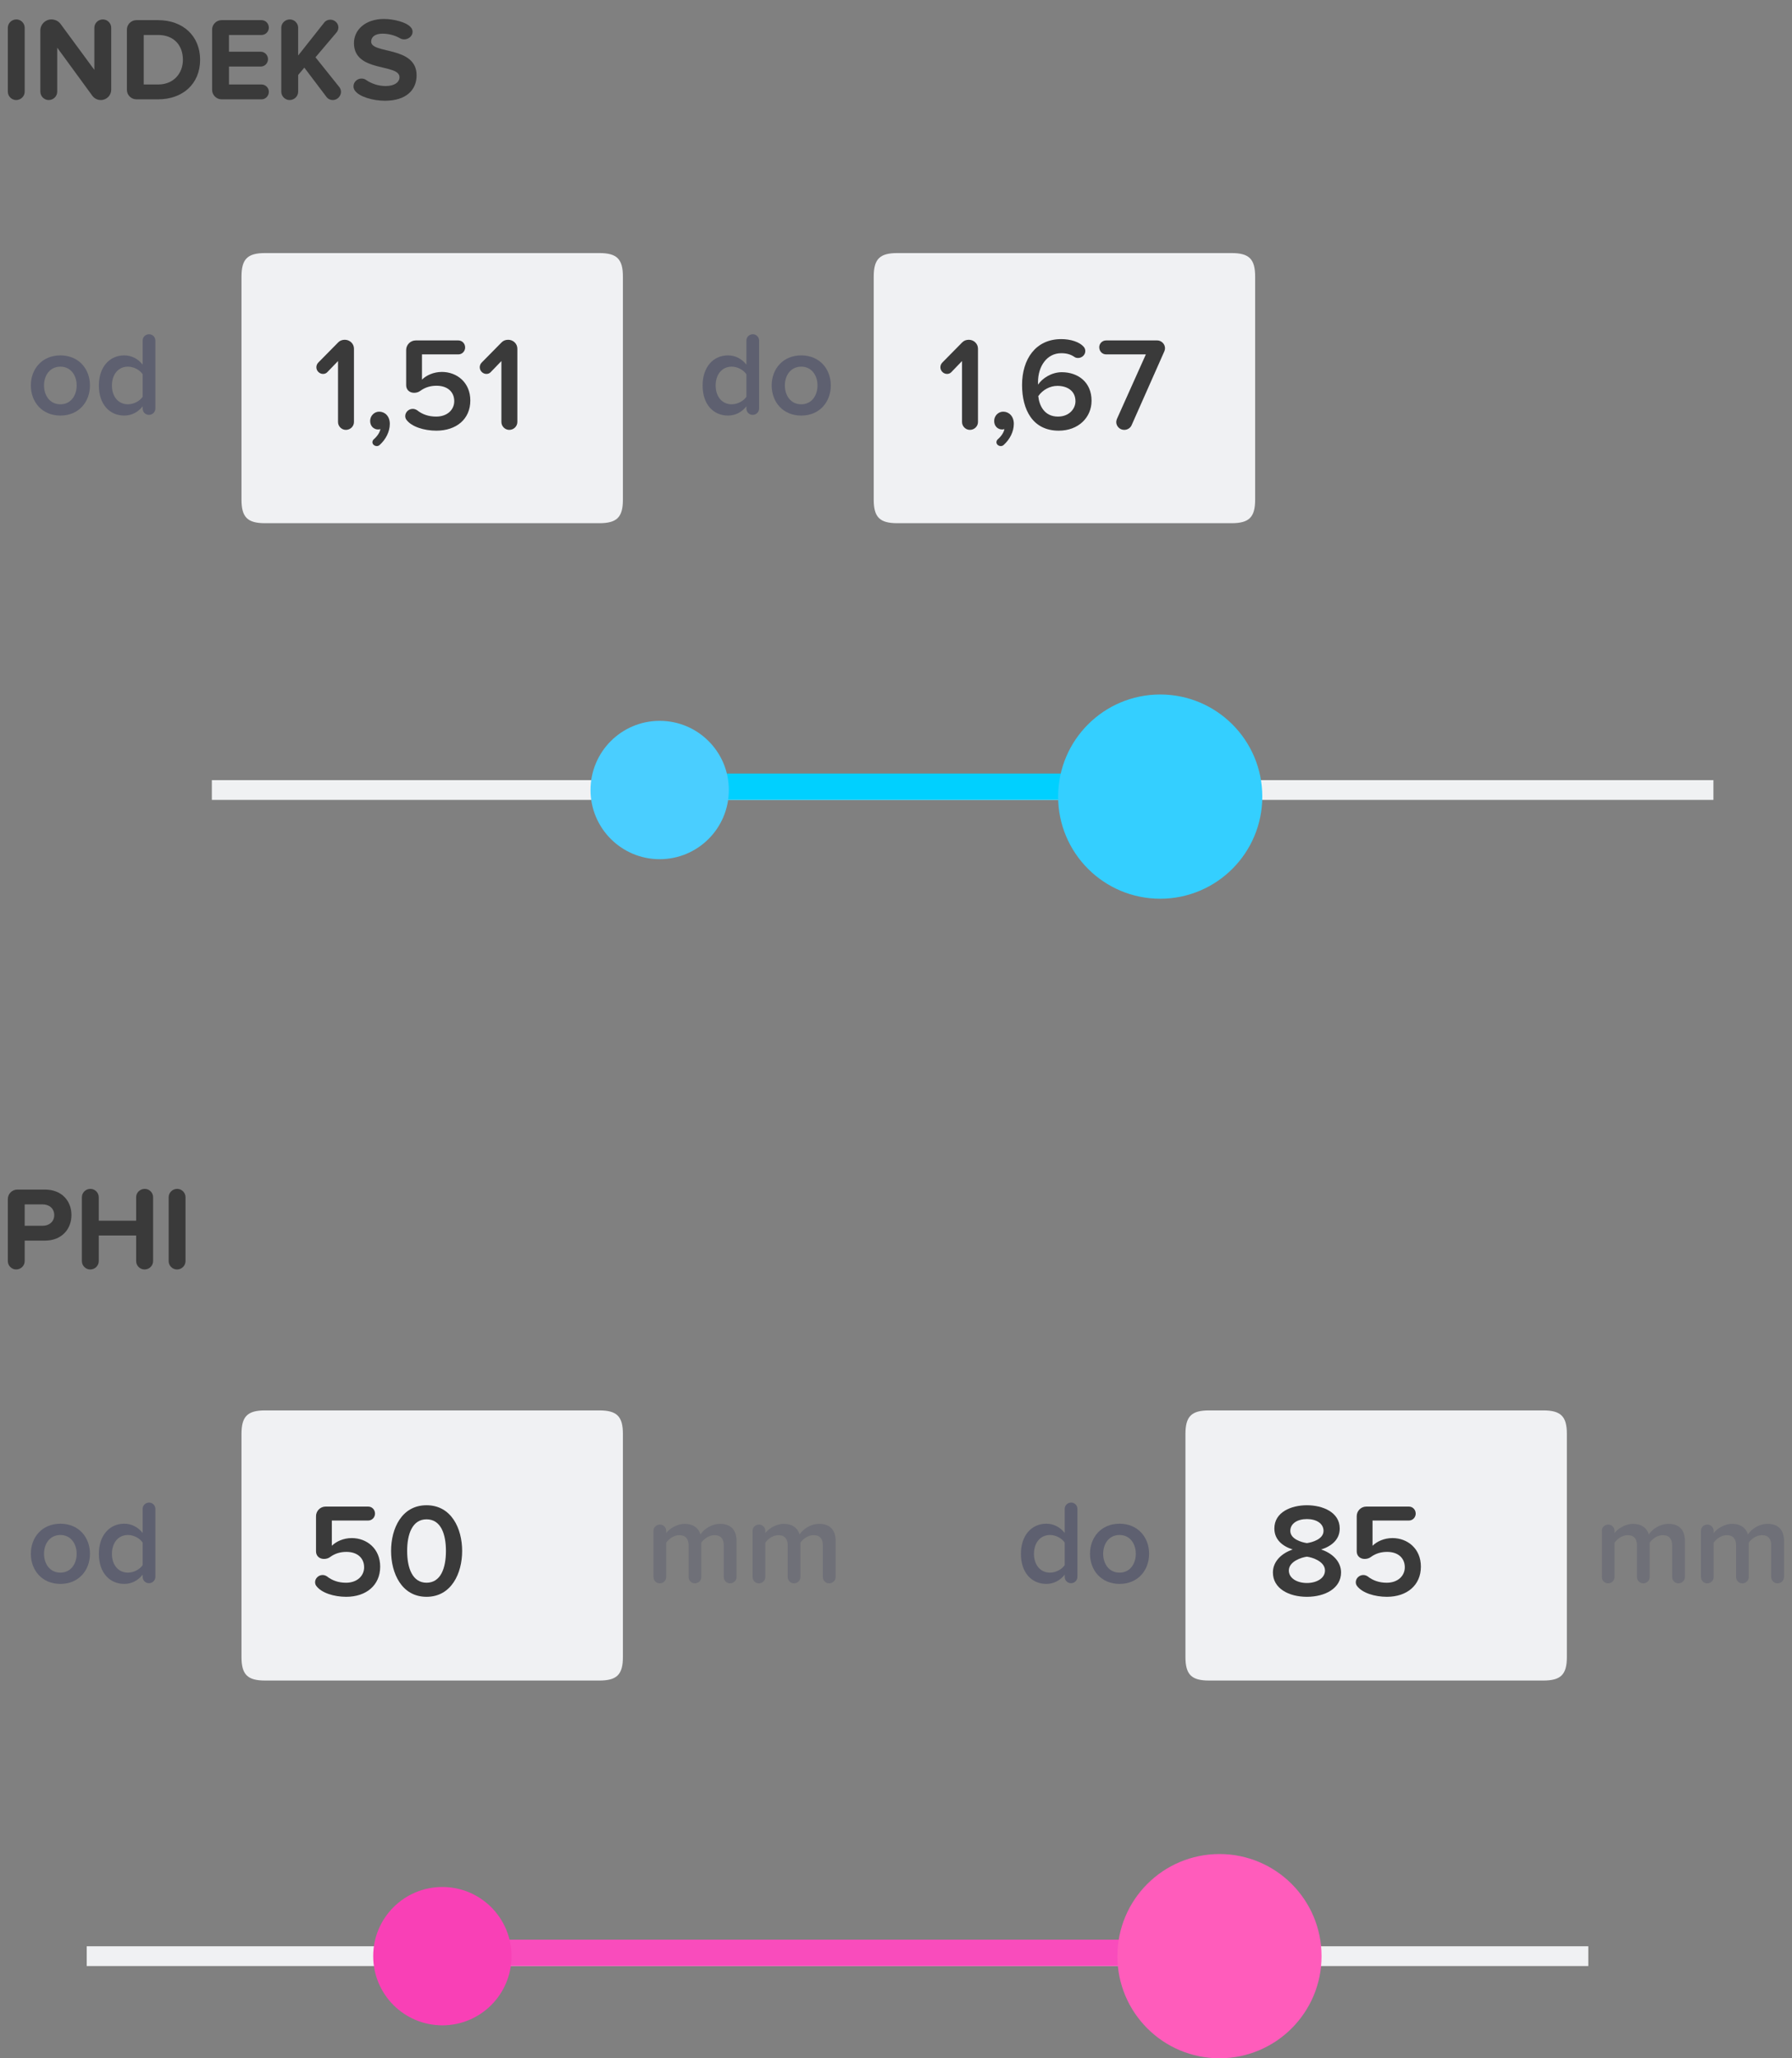 <?xml version="1.0" encoding="utf-8"?>
<!-- Generator: Adobe Illustrator 16.0.0, SVG Export Plug-In . SVG Version: 6.00 Build 0)  -->
<!DOCTYPE svg PUBLIC "-//W3C//DTD SVG 1.1//EN" "http://www.w3.org/Graphics/SVG/1.1/DTD/svg11.dtd">
<svg version="1.1" id="Layer_1" xmlns="http://www.w3.org/2000/svg" xmlns:xlink="http://www.w3.org/1999/xlink" x="0px" y="0px"
	 width="272.099px" height="312.412px" viewBox="0 0 272.099 312.412" enable-background="new 0 0 272.099 312.412"
	 xml:space="preserve">
<rect x="0" y="0" width="272.099" height="312.412" fill="#808080" stroke="none"/>
<path id="Line_1_" fill="none" stroke="#F0F1F3" stroke-width="3" d="M13.167,296.912h228"/>
<rect x="76.667" y="294.412" fill="#F94CBC" width="110" height="4"/>
<path id="Ellipse_2_" fill="#F940B6" d="M56.667,296.912c0-5.799,4.7-10.5,10.5-10.5c5.799,0,10.5,4.701,10.5,10.5
	s-4.701,10.5-10.5,10.5C61.367,307.412,56.667,302.71,56.667,296.912z"/>
<path id="Ellipse2_2_" fill="#FF5CBB" d="M169.667,296.912c0-8.561,6.939-15.5,15.5-15.5s15.5,6.939,15.5,15.5
	s-6.939,15.5-15.5,15.5S169.667,305.472,169.667,296.912z"/>
<path fill="#F0F1F3" d="M36.667,41.995c0-2.676,0.906-3.583,3.583-3.583H91c2.676,0,3.583,0.907,3.583,3.583v33.834
	c0,2.676-0.907,3.583-3.583,3.583H40.25c-2.677,0-3.583-0.907-3.583-3.583V41.995z"/>
<path fill="#F0F1F3" d="M132.667,41.995c0-2.676,0.906-3.583,3.583-3.583h50.751c2.676,0,3.582,0.907,3.582,3.583v33.834
	c0,2.676-0.906,3.583-3.582,3.583H136.25c-2.677,0-3.583-0.907-3.583-3.583V41.995z"/>
<path fill="#F0F1F3" d="M36.667,217.661c0-2.676,0.906-3.583,3.583-3.583H91c2.676,0,3.583,0.907,3.583,3.583v33.834
	c0,2.676-0.907,3.583-3.583,3.583H40.25c-2.677,0-3.583-0.907-3.583-3.583V217.661z"/>
<path fill="#F0F1F3" d="M179.999,217.661c0-2.676,0.906-3.583,3.584-3.583h50.75c2.676,0,3.582,0.907,3.582,3.583v33.834
	c0,2.676-0.906,3.583-3.582,3.583h-50.75c-2.678,0-3.584-0.907-3.584-3.583V217.661z"/>
<path id="Line2_1_" fill="none" stroke="#F0F1F3" stroke-width="3" d="M32.167,119.912h228"/>
<rect x="109.667" y="117.412" fill="#00D0FF" width="76" height="4"/>
<path id="Ellipse3_2_" fill="#4ACEFF" d="M89.667,119.912c0-5.799,4.7-10.5,10.5-10.5c5.799,0,10.5,4.701,10.5,10.5
	s-4.701,10.5-10.5,10.5C94.367,130.412,89.667,125.71,89.667,119.912z"/>
<path id="Ellipse4_2_" fill="#34CFFF" d="M160.667,120.912c0-8.561,6.939-15.5,15.5-15.5s15.5,6.939,15.5,15.5
	s-6.939,15.5-15.5,15.5S160.667,129.472,160.667,120.912z"/>
<g>
	<path fill="#3A3A3A" d="M2.451,15.185c-0.686,0-1.262-0.577-1.262-1.262V4.21c0-0.685,0.576-1.262,1.298-1.262
		c0.685,0,1.261,0.577,1.261,1.262v9.713C3.748,14.607,3.172,15.185,2.451,15.185z"/>
	<path fill="#3A3A3A" d="M15.301,15.185c-0.487,0-0.974-0.234-1.28-0.649L8.687,7.237v6.686c0,0.685-0.576,1.262-1.297,1.262
		c-0.686,0-1.262-0.577-1.262-1.262V4.588c0-0.847,0.721-1.64,1.676-1.64c0.541,0,1.081,0.252,1.405,0.703l5.118,6.956V4.21
		c0-0.685,0.577-1.262,1.298-1.262c0.685,0,1.261,0.577,1.261,1.262v9.425C16.886,14.445,16.22,15.185,15.301,15.185z"/>
	<path fill="#3A3A3A" d="M24.006,15.076h-3.298c-0.793,0-1.441-0.648-1.441-1.441V4.498c0-0.793,0.648-1.441,1.441-1.441h3.298
		c3.767,0,6.379,2.396,6.379,6.019S27.772,15.076,24.006,15.076z M24.006,5.309h-2.181v7.515h2.181c2.379,0,3.767-1.712,3.767-3.748
		C27.772,6.949,26.475,5.309,24.006,5.309z"/>
	<path fill="#3A3A3A" d="M39.722,15.076h-6.073c-0.793,0-1.441-0.648-1.441-1.441V4.498c0-0.793,0.648-1.441,1.441-1.441h6.073
		c0.595,0,1.099,0.504,1.099,1.135c0,0.613-0.504,1.117-1.099,1.117h-4.956V7.85h4.83c0.595,0,1.099,0.505,1.099,1.136
		c0,0.612-0.504,1.117-1.099,1.117h-4.83v2.721h4.956c0.595,0,1.099,0.505,1.099,1.1C40.82,14.571,40.316,15.076,39.722,15.076z"/>
	<path fill="#3A3A3A" d="M50.535,15.185c-0.379,0-0.739-0.162-0.974-0.487l-3.352-4.433l-0.938,1.117v2.541
		c0,0.685-0.576,1.262-1.297,1.262c-0.686,0-1.262-0.577-1.262-1.262V4.21c0-0.685,0.576-1.262,1.298-1.262
		c0.685,0,1.261,0.577,1.261,1.262v4.217l3.965-5.01c0.216-0.288,0.576-0.433,0.919-0.433c0.648,0,1.226,0.522,1.226,1.171
		c0,0.271-0.09,0.541-0.271,0.757l-3.208,3.785l3.622,4.522c0.163,0.217,0.253,0.469,0.253,0.721
		C51.778,14.571,51.237,15.185,50.535,15.185z"/>
	<path fill="#3A3A3A" d="M58.447,15.292c-1.748,0-3.91-0.576-4.577-1.567c-0.126-0.181-0.198-0.396-0.198-0.612
		c0-0.686,0.595-1.189,1.208-1.189c0.233,0,0.486,0.054,0.685,0.198c0.811,0.559,1.838,0.937,3.009,0.937
		c1.406,0,2.091-0.648,2.091-1.333c0-2.127-6.92-0.667-6.92-5.19c0-2,1.73-3.658,4.56-3.658c1.369,0,3.46,0.451,4.126,1.334
		c0.145,0.18,0.217,0.396,0.217,0.612c0,0.685-0.667,1.153-1.279,1.153c-0.217,0-0.433-0.054-0.649-0.18
		C59.89,5.327,58.952,5.11,58.069,5.11c-1.1,0-1.712,0.487-1.712,1.208c0,1.91,6.901,0.631,6.901,5.117
		C63.259,13.635,61.691,15.292,58.447,15.292z"/>
</g>
<g>
	<path fill="#3A3A3A" d="M6.812,188.306H3.748v3.117c0,0.684-0.576,1.262-1.297,1.262c-0.686,0-1.262-0.578-1.262-1.262v-9.426
		c0-0.793,0.648-1.441,1.441-1.441h4.181c2.613,0,4.037,1.766,4.037,3.875C10.849,186.521,9.407,188.306,6.812,188.306z
		 M6.47,182.808H3.748v3.244H6.47c1.009,0,1.766-0.631,1.766-1.621C8.235,183.421,7.479,182.808,6.47,182.808z"/>
	<path fill="#3A3A3A" d="M21.95,192.685c-0.703,0-1.279-0.578-1.279-1.279v-3.875h-5.677v3.893c0,0.684-0.576,1.262-1.297,1.262
		c-0.686,0-1.262-0.578-1.262-1.262v-9.713c0-0.686,0.576-1.262,1.298-1.262c0.685,0,1.261,0.576,1.261,1.262v3.566h5.677v-3.566
		c0-0.686,0.576-1.262,1.315-1.262c0.685,0,1.262,0.576,1.262,1.262v9.695C23.248,192.107,22.671,192.685,21.95,192.685z"/>
	<path fill="#3A3A3A" d="M26.872,192.685c-0.686,0-1.262-0.578-1.262-1.262v-9.713c0-0.686,0.576-1.262,1.298-1.262
		c0.685,0,1.261,0.576,1.261,1.262v9.713C28.169,192.107,27.593,192.685,26.872,192.685z"/>
</g>
<g>
	<path fill="#3A3A3A" d="M147.265,65.248c-0.645,0-1.189-0.545-1.189-1.19v-9.259l-1.613,1.674
		c-0.182,0.202-0.424,0.283-0.666,0.283c-0.525,0-1.008-0.444-1.008-1.009c0-0.263,0.1-0.524,0.303-0.727l3.004-3.046
		c0.242-0.262,0.605-0.403,1.01-0.403c0.746,0,1.391,0.585,1.391,1.352v11.135C148.495,64.703,147.952,65.248,147.265,65.248z"/>
	<path fill="#3A3A3A" d="M152.388,67.547c-0.121,0.101-0.262,0.161-0.424,0.161c-0.303,0-0.666-0.222-0.666-0.585
		c0-0.142,0.061-0.303,0.182-0.424c0.506-0.424,0.949-1.049,1.029-1.573c-0.041,0.021-0.201,0.061-0.344,0.061
		c-0.686,0-1.209-0.524-1.209-1.291c0-0.787,0.625-1.412,1.371-1.412c0.848,0,1.613,0.666,1.613,1.855
		C153.94,65.53,153.315,66.72,152.388,67.547z"/>
	<path fill="#3A3A3A" d="M160.759,65.369c-3.975,0-5.568-3.207-5.568-6.939c0-3.913,2.059-6.959,5.951-6.959
		c1.371,0,2.824,0.403,3.49,1.271c0.1,0.161,0.16,0.343,0.16,0.545c0,0.625-0.564,1.049-1.088,1.049
		c-0.203,0-0.404-0.04-0.566-0.161c-0.523-0.363-1.148-0.565-1.996-0.565c-2.219,0-3.529,2.038-3.529,4.378
		c0,0.141,0,0.242,0.02,0.383c0.605-0.928,2.018-1.876,3.59-1.876c2.422,0,4.52,1.473,4.52,4.337
		C165.741,63.351,163.765,65.369,160.759,65.369z M160.556,58.571c-1.129,0-2.219,0.585-2.904,1.553
		c0.143,1.433,0.928,3.106,2.986,3.106c1.754,0,2.662-1.23,2.662-2.319C163.3,59.296,162.028,58.571,160.556,58.571z"/>
	<path fill="#3A3A3A" d="M176.794,53.326l-4.963,11.195c-0.182,0.444-0.645,0.727-1.129,0.727c-0.707,0-1.211-0.585-1.211-1.19
		c0-0.141,0.041-0.303,0.102-0.464l4.396-9.804h-6.031c-0.584,0-1.049-0.464-1.049-1.089c0-0.565,0.465-1.029,1.049-1.029h7.768
		c0.564,0,1.17,0.484,1.17,1.19C176.896,53.023,176.854,53.185,176.794,53.326z"/>
</g>
<g>
	<path fill="#3A3A3A" d="M52.515,65.248c-0.646,0-1.189-0.545-1.189-1.19v-9.259l-1.614,1.674c-0.182,0.202-0.424,0.283-0.665,0.283
		c-0.525,0-1.009-0.444-1.009-1.009c0-0.263,0.101-0.524,0.303-0.727l3.005-3.046c0.242-0.262,0.605-0.403,1.009-0.403
		c0.746,0,1.392,0.585,1.392,1.352v11.135C53.746,64.703,53.202,65.248,52.515,65.248z"/>
	<path fill="#3A3A3A" d="M57.638,67.547c-0.121,0.101-0.263,0.161-0.424,0.161c-0.303,0-0.666-0.222-0.666-0.585
		c0-0.142,0.061-0.303,0.182-0.424c0.505-0.424,0.948-1.049,1.029-1.573c-0.041,0.021-0.202,0.061-0.344,0.061
		c-0.686,0-1.21-0.524-1.21-1.291c0-0.787,0.625-1.412,1.372-1.412c0.847,0,1.613,0.666,1.613,1.855
		C59.191,65.53,58.566,66.72,57.638,67.547z"/>
	<path fill="#3A3A3A" d="M66.25,65.369c-1.835,0-3.752-0.585-4.538-1.654c-0.121-0.161-0.182-0.363-0.182-0.564
		c0-0.585,0.524-1.09,1.13-1.09c0.222,0,0.443,0.061,0.665,0.202c0.808,0.646,1.775,0.968,2.905,0.968
		c1.694,0,2.743-1.049,2.743-2.34c0-1.412-1.028-2.34-2.683-2.34c-0.888,0-1.715,0.222-2.461,0.767
		c-0.263,0.202-0.605,0.303-0.948,0.303c-0.727,0-1.21-0.484-1.21-1.15v-5.345c0-0.787,0.646-1.453,1.452-1.453h6.475
		c0.565,0,1.029,0.464,1.029,1.069c0,0.585-0.464,1.049-1.029,1.049h-5.526v3.833c0.646-0.646,1.755-1.17,3.025-1.17
		c2.279,0,4.316,1.594,4.316,4.337C71.414,63.614,69.296,65.369,66.25,65.369z"/>
	<path fill="#3A3A3A" d="M77.323,65.248c-0.646,0-1.189-0.545-1.189-1.19v-9.259l-1.614,1.674c-0.182,0.202-0.424,0.283-0.666,0.283
		c-0.524,0-1.008-0.444-1.008-1.009c0-0.263,0.101-0.524,0.303-0.727l3.005-3.046c0.242-0.262,0.605-0.403,1.009-0.403
		c0.746,0,1.392,0.585,1.392,1.352v11.135C78.553,64.703,78.009,65.248,77.323,65.248z"/>
</g>
<g>
	<path fill="#5E6070" d="M9.171,63.077c-2.793,0-4.487-2.072-4.487-4.577c0-2.486,1.694-4.559,4.487-4.559s4.487,2.072,4.487,4.559
		C13.659,61.004,11.964,63.077,9.171,63.077z M9.171,55.653c-1.604,0-2.486,1.333-2.486,2.847c0,1.532,0.883,2.865,2.486,2.865
		c1.586,0,2.469-1.333,2.469-2.865C11.64,56.986,10.757,55.653,9.171,55.653z"/>
	<path fill="#5E6070" d="M22.616,62.969c-0.54,0-0.955-0.433-0.955-0.955v-0.343c-0.685,0.883-1.676,1.405-2.793,1.405
		c-2.217,0-3.856-1.693-3.856-4.559c0-2.812,1.622-4.577,3.856-4.577c1.081,0,2.091,0.504,2.793,1.405v-3.658
		c0-0.522,0.415-0.955,0.991-0.955c0.505,0,0.938,0.433,0.938,0.955v10.326C23.589,62.537,23.157,62.969,22.616,62.969z
		 M21.661,56.806c-0.432-0.649-1.333-1.153-2.234-1.153c-1.478,0-2.433,1.189-2.433,2.865c0,1.657,0.955,2.847,2.433,2.847
		c0.901,0,1.803-0.504,2.234-1.135V56.806z"/>
</g>
<g>
	<path fill="#5E6070" d="M114.289,62.969c-0.54,0-0.955-0.433-0.955-0.955v-0.343c-0.685,0.883-1.676,1.405-2.793,1.405
		c-2.217,0-3.856-1.693-3.856-4.559c0-2.812,1.622-4.577,3.856-4.577c1.081,0,2.091,0.504,2.793,1.405v-3.658
		c0-0.522,0.415-0.955,0.991-0.955c0.505,0,0.938,0.433,0.938,0.955v10.326C115.262,62.537,114.83,62.969,114.289,62.969z
		 M113.333,56.806c-0.432-0.649-1.333-1.153-2.234-1.153c-1.478,0-2.433,1.189-2.433,2.865c0,1.657,0.955,2.847,2.433,2.847
		c0.901,0,1.803-0.504,2.234-1.135V56.806z"/>
	<path fill="#5E6070" d="M121.661,63.077c-2.793,0-4.487-2.072-4.487-4.577c0-2.486,1.694-4.559,4.487-4.559
		s4.487,2.072,4.487,4.559C126.148,61.004,124.454,63.077,121.661,63.077z M121.661,55.653c-1.604,0-2.486,1.333-2.486,2.847
		c0,1.532,0.883,2.865,2.486,2.865c1.586,0,2.469-1.333,2.469-2.865C124.129,56.986,123.247,55.653,121.661,55.653z"/>
</g>
<g>
	<path fill="#5E6070" d="M9.171,240.41c-2.793,0-4.487-2.072-4.487-4.577c0-2.486,1.694-4.559,4.487-4.559s4.487,2.072,4.487,4.559
		C13.659,238.337,11.964,240.41,9.171,240.41z M9.171,232.986c-1.604,0-2.486,1.333-2.486,2.847c0,1.532,0.883,2.865,2.486,2.865
		c1.586,0,2.469-1.333,2.469-2.865C11.64,234.319,10.757,232.986,9.171,232.986z"/>
	<path fill="#5E6070" d="M22.616,240.302c-0.54,0-0.955-0.433-0.955-0.955v-0.343c-0.685,0.883-1.676,1.405-2.793,1.405
		c-2.217,0-3.856-1.693-3.856-4.559c0-2.812,1.622-4.577,3.856-4.577c1.081,0,2.091,0.504,2.793,1.405v-3.658
		c0-0.522,0.415-0.955,0.991-0.955c0.505,0,0.938,0.433,0.938,0.955v10.326C23.589,239.87,23.157,240.302,22.616,240.302z
		 M21.661,234.139c-0.432-0.649-1.333-1.153-2.234-1.153c-1.478,0-2.433,1.189-2.433,2.865c0,1.657,0.955,2.847,2.433,2.847
		c0.901,0,1.803-0.504,2.234-1.135V234.139z"/>
</g>
<g>
	<path fill="#5E6070" d="M162.622,240.302c-0.541,0-0.955-0.433-0.955-0.955v-0.343c-0.686,0.883-1.676,1.405-2.793,1.405
		c-2.217,0-3.857-1.693-3.857-4.559c0-2.812,1.623-4.577,3.857-4.577c1.08,0,2.09,0.504,2.793,1.405v-3.658
		c0-0.522,0.414-0.955,0.99-0.955c0.506,0,0.938,0.433,0.938,0.955v10.326C163.595,239.87,163.163,240.302,162.622,240.302z
		 M161.667,234.139c-0.432-0.649-1.334-1.153-2.234-1.153c-1.479,0-2.434,1.189-2.434,2.865c0,1.657,0.955,2.847,2.434,2.847
		c0.9,0,1.803-0.504,2.234-1.135V234.139z"/>
	<path fill="#5E6070" d="M169.993,240.41c-2.793,0-4.486-2.072-4.486-4.577c0-2.486,1.693-4.559,4.486-4.559
		s4.488,2.072,4.488,4.559C174.481,238.337,172.786,240.41,169.993,240.41z M169.993,232.986c-1.604,0-2.486,1.333-2.486,2.847
		c0,1.532,0.883,2.865,2.486,2.865c1.586,0,2.469-1.333,2.469-2.865C172.462,234.319,171.579,232.986,169.993,232.986z"/>
</g>
<g>
	<path fill="#3A3A3A" d="M52.564,242.369c-1.835,0-3.752-0.585-4.538-1.654c-0.121-0.161-0.182-0.363-0.182-0.564
		c0-0.585,0.524-1.09,1.13-1.09c0.222,0,0.443,0.061,0.665,0.202c0.808,0.646,1.775,0.968,2.905,0.968
		c1.694,0,2.743-1.049,2.743-2.34c0-1.412-1.028-2.34-2.683-2.34c-0.888,0-1.715,0.222-2.461,0.767
		c-0.263,0.202-0.605,0.303-0.948,0.303c-0.727,0-1.21-0.484-1.21-1.15v-5.345c0-0.787,0.646-1.453,1.452-1.453h6.475
		c0.565,0,1.029,0.464,1.029,1.069c0,0.585-0.464,1.049-1.029,1.049h-5.526v3.833c0.646-0.646,1.755-1.17,3.025-1.17
		c2.279,0,4.316,1.594,4.316,4.337C57.728,240.614,55.611,242.369,52.564,242.369z"/>
	<path fill="#3A3A3A" d="M64.767,242.369c-3.772,0-5.386-3.57-5.386-6.96c0-3.408,1.613-6.938,5.386-6.938s5.406,3.53,5.406,6.938
		C70.173,238.798,68.54,242.369,64.767,242.369z M64.767,230.608c-2.158,0-2.945,2.239-2.945,4.801c0,2.562,0.787,4.821,2.945,4.821
		c2.179,0,2.945-2.259,2.945-4.821C67.712,232.847,66.946,230.608,64.767,230.608z"/>
</g>
<g>
	<path fill="#3A3A3A" d="M198.444,242.369c-2.764,0-5.164-1.271-5.164-3.691c0-1.715,1.371-2.945,3.004-3.49
		c-1.512-0.484-2.783-1.473-2.783-3.187c0-2.481,2.541-3.53,4.943-3.53c2.379,0,4.982,1.049,4.982,3.53
		c0,1.714-1.291,2.702-2.824,3.187c1.654,0.545,3.025,1.775,3.025,3.49C203.628,241.078,201.206,242.369,198.444,242.369z
		 M198.444,236.277c-0.828,0.101-2.744,0.726-2.744,2.098c0,1.17,1.23,1.896,2.744,1.896c1.492,0,2.742-0.727,2.742-1.896
		C201.187,237.002,199.271,236.377,198.444,236.277z M198.444,230.568c-1.434,0-2.521,0.666-2.521,1.795
		c0,1.251,1.713,1.735,2.521,1.856c0.826-0.121,2.521-0.605,2.521-1.856C200.966,231.234,199.876,230.568,198.444,230.568z"/>
	<path fill="#3A3A3A" d="M210.585,242.369c-1.836,0-3.752-0.585-4.539-1.654c-0.121-0.161-0.182-0.363-0.182-0.564
		c0-0.585,0.525-1.09,1.131-1.09c0.221,0,0.443,0.061,0.664,0.202c0.809,0.646,1.775,0.968,2.906,0.968
		c1.693,0,2.742-1.049,2.742-2.34c0-1.412-1.027-2.34-2.682-2.34c-0.889,0-1.715,0.222-2.461,0.767
		c-0.264,0.202-0.605,0.303-0.949,0.303c-0.727,0-1.209-0.484-1.209-1.15v-5.345c0-0.787,0.645-1.453,1.451-1.453h6.475
		c0.566,0,1.029,0.464,1.029,1.069c0,0.585-0.463,1.049-1.029,1.049h-5.525v3.833c0.645-0.646,1.754-1.17,3.025-1.17
		c2.279,0,4.316,1.594,4.316,4.337C215.749,240.614,213.632,242.369,210.585,242.369z"/>
</g>
<g opacity="0.5">
	<path fill="#5E6070" d="M254.849,240.324c-0.522,0-0.955-0.434-0.955-0.955v-4.812c0-0.918-0.396-1.549-1.405-1.549
		c-0.848,0-1.622,0.594-2.001,1.135v5.227c0,0.521-0.432,0.955-0.973,0.955s-0.955-0.434-0.955-0.955v-4.812
		c0-0.918-0.414-1.549-1.424-1.549c-0.829,0-1.604,0.594-1.982,1.152v5.209c0,0.521-0.433,0.955-0.973,0.955
		c-0.541,0-0.955-0.434-0.955-0.955v-7.029c0-0.504,0.414-0.938,0.991-0.938c0.504,0,0.937,0.434,0.937,0.938v0.361
		c0.36-0.541,1.514-1.406,2.829-1.406c1.298,0,2.091,0.648,2.379,1.604c0.505-0.793,1.658-1.604,2.974-1.604
		c1.586,0,2.505,0.865,2.505,2.631v5.443C255.84,239.89,255.407,240.324,254.849,240.324z"/>
	<path fill="#5E6070" d="M269.897,240.324c-0.522,0-0.955-0.434-0.955-0.955v-4.812c0-0.918-0.396-1.549-1.405-1.549
		c-0.848,0-1.622,0.594-2.001,1.135v5.227c0,0.521-0.432,0.955-0.973,0.955s-0.955-0.434-0.955-0.955v-4.812
		c0-0.918-0.414-1.549-1.424-1.549c-0.829,0-1.604,0.594-1.982,1.152v5.209c0,0.521-0.433,0.955-0.973,0.955
		c-0.541,0-0.955-0.434-0.955-0.955v-7.029c0-0.504,0.414-0.938,0.991-0.938c0.504,0,0.937,0.434,0.937,0.938v0.361
		c0.36-0.541,1.514-1.406,2.829-1.406c1.298,0,2.091,0.648,2.379,1.604c0.505-0.793,1.658-1.604,2.974-1.604
		c1.586,0,2.505,0.865,2.505,2.631v5.443C270.889,239.89,270.456,240.324,269.897,240.324z"/>
</g>
<g opacity="0.5">
	<path fill="#5E6070" d="M110.849,240.324c-0.522,0-0.955-0.434-0.955-0.955v-4.812c0-0.918-0.396-1.549-1.405-1.549
		c-0.848,0-1.622,0.594-2.001,1.135v5.227c0,0.521-0.432,0.955-0.973,0.955s-0.955-0.434-0.955-0.955v-4.812
		c0-0.918-0.414-1.549-1.424-1.549c-0.829,0-1.604,0.594-1.982,1.152v5.209c0,0.521-0.433,0.955-0.973,0.955
		c-0.541,0-0.955-0.434-0.955-0.955v-7.029c0-0.504,0.414-0.938,0.991-0.938c0.504,0,0.937,0.434,0.937,0.938v0.361
		c0.36-0.541,1.514-1.406,2.829-1.406c1.298,0,2.091,0.648,2.379,1.604c0.505-0.793,1.658-1.604,2.974-1.604
		c1.586,0,2.505,0.865,2.505,2.631v5.443C111.84,239.89,111.407,240.324,110.849,240.324z"/>
	<path fill="#5E6070" d="M125.897,240.324c-0.522,0-0.955-0.434-0.955-0.955v-4.812c0-0.918-0.396-1.549-1.405-1.549
		c-0.848,0-1.622,0.594-2.001,1.135v5.227c0,0.521-0.432,0.955-0.973,0.955s-0.955-0.434-0.955-0.955v-4.812
		c0-0.918-0.414-1.549-1.424-1.549c-0.829,0-1.604,0.594-1.982,1.152v5.209c0,0.521-0.433,0.955-0.973,0.955
		c-0.541,0-0.955-0.434-0.955-0.955v-7.029c0-0.504,0.414-0.938,0.991-0.938c0.504,0,0.937,0.434,0.937,0.938v0.361
		c0.36-0.541,1.514-1.406,2.829-1.406c1.298,0,2.091,0.648,2.379,1.604c0.505-0.793,1.658-1.604,2.974-1.604
		c1.586,0,2.505,0.865,2.505,2.631v5.443C126.889,239.89,126.456,240.324,125.897,240.324z"/>
</g>
</svg>
